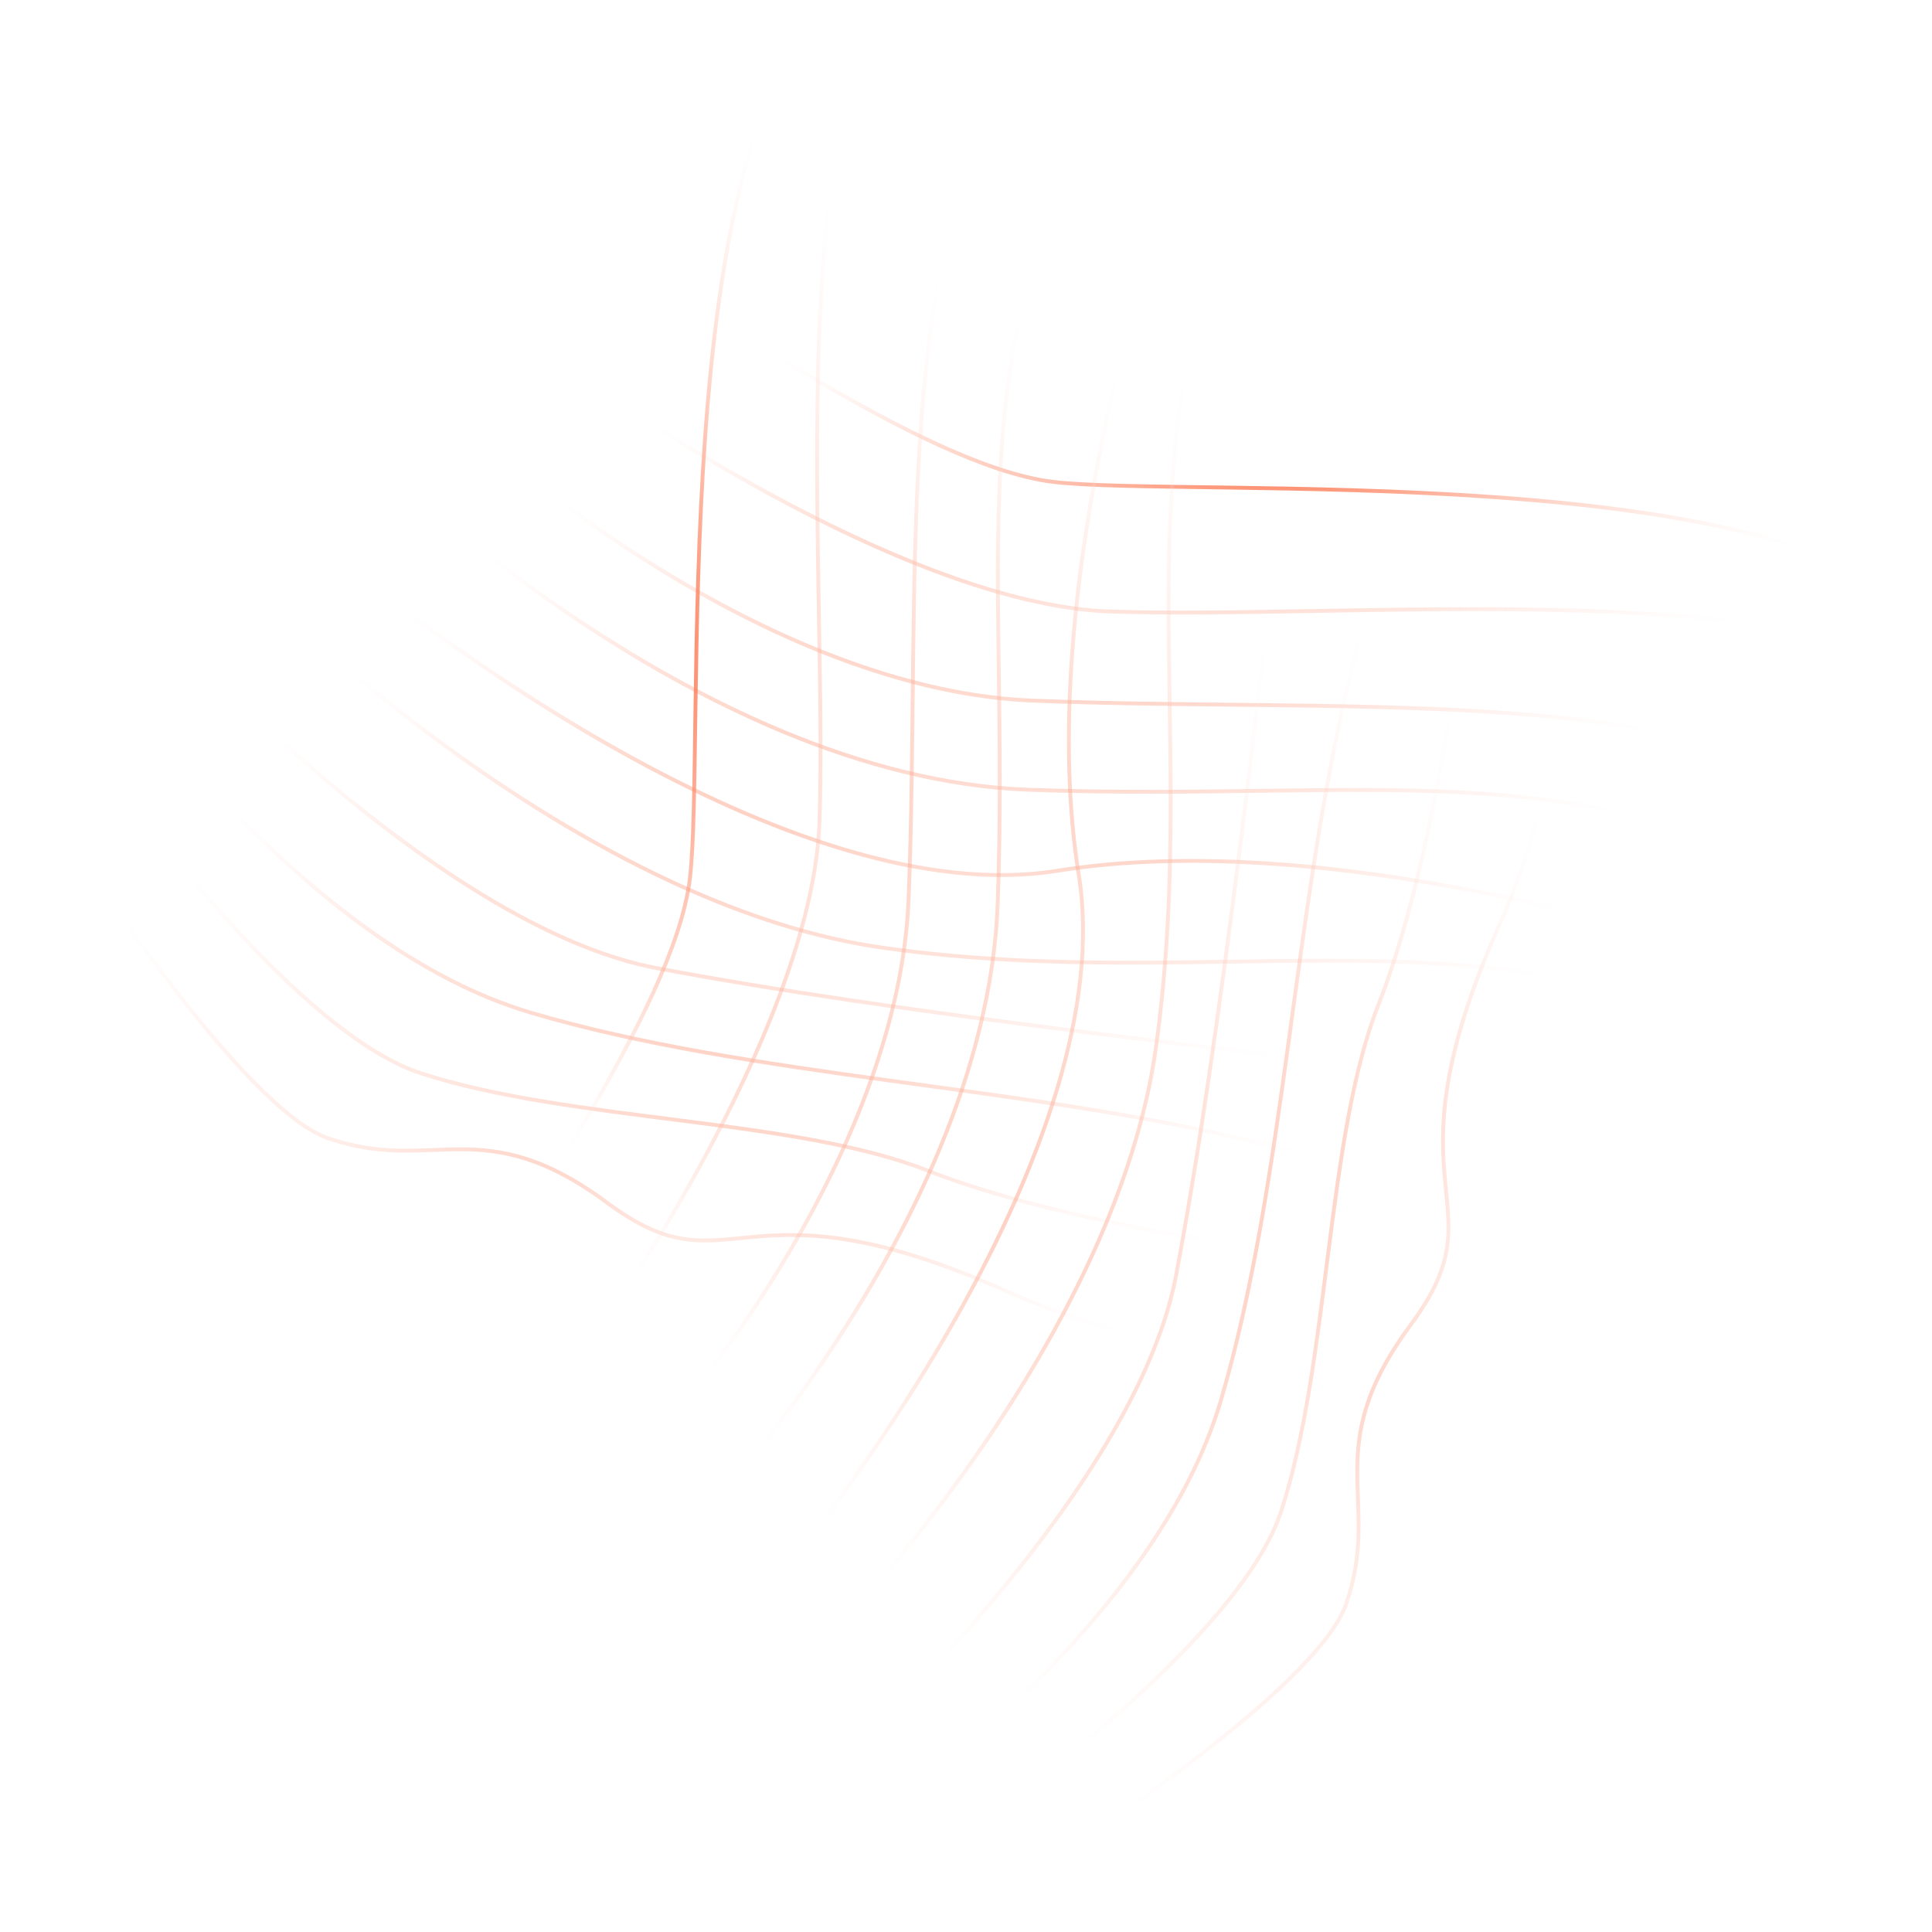 <svg width="502" height="502" viewBox="0 0 502 502" fill="none" xmlns="http://www.w3.org/2000/svg">
<path d="M67.315 127.316C108.017 164.86 206.473 237.211 274.684 226.263C342.894 215.316 435.034 242.053 472.578 256.79" stroke="url(#paint0_radial_0_4014)"/>
<path d="M91.526 113.632C95.737 117.842 179.947 202.053 267.316 205.211C354.684 208.369 409.421 194.684 475.737 232.579" stroke="url(#paint1_radial_0_4014)"/>
<path d="M54.685 139.947C83.106 171.175 157.842 236.158 229.421 246.263C318.895 258.895 392.579 232.579 466.263 276.789" stroke="url(#paint2_radial_0_4014)"/>
<path d="M113.632 103.105C138.895 128.369 205.211 179.526 268.369 182.053C347.316 185.211 433.632 177.842 482.053 208.369" stroke="url(#paint3_radial_0_4014)"/>
<path d="M36.79 155.737C61.001 183.807 121.632 242.263 170.474 251.526C231.527 263.105 324.158 273.631 437.842 286.263" stroke="url(#paint4_radial_0_4014)"/>
<path d="M137.842 88.369C167.666 111.176 239.526 157.211 288.368 158.895C349.421 161 465.21 149.421 500.999 177.842" stroke="url(#paint5_radial_0_4014)"/>
<path d="M166.264 72.579C178.895 75.737 238.895 121 273.632 125.211C308.369 129.421 468.369 118.895 501 163.105" stroke="url(#paint6_radial_0_4014)"/>
<path d="M27.316 172.579C34.685 179.948 81.001 246.263 137.843 263.105C194.685 279.947 266.264 282.053 326.264 296.79C386.264 311.526 415.737 317.842 435.737 310.474" stroke="url(#paint7_radial_0_4014)"/>
<path d="M16.789 184.158C34.684 211.527 78.263 268.79 109.421 278.895C148.368 291.527 206.263 290.474 240.999 304.158C275.736 317.842 333.631 326.263 374.683 330.474C407.526 333.842 438.192 331.877 449.42 330.474" stroke="url(#paint8_radial_0_4014)"/>
<path d="M1 191.527C19.947 223.106 63.316 288.158 85.21 295.737C112.579 305.211 125.21 288.369 157.842 312.579C190.474 336.79 191.526 304.158 262.053 335.737C332.579 367.316 427.316 350.474 445.21 343.106" stroke="url(#paint9_radial_0_4014)"/>
<path d="M181.352 434.685C218.895 393.983 291.246 295.527 280.299 227.316C269.352 159.106 296.088 66.966 310.825 29.422" stroke="url(#paint10_radial_0_4014)"/>
<path d="M167.667 410.474C171.878 406.263 256.088 322.053 259.246 234.684C262.404 147.316 248.72 92.579 286.614 26.263" stroke="url(#paint11_radial_0_4014)"/>
<path d="M193.981 447.315C225.209 418.894 290.192 344.158 300.297 272.579C312.929 183.105 286.613 109.421 330.823 35.737" stroke="url(#paint12_radial_0_4014)"/>
<path d="M157.141 388.368C182.404 363.105 233.562 296.789 236.088 233.631C239.246 154.684 231.877 68.368 262.404 19.947" stroke="url(#paint13_radial_0_4014)"/>
<path d="M209.771 465.21C237.842 440.999 296.298 380.368 305.561 331.526C317.14 270.473 327.666 177.842 340.298 64.158" stroke="url(#paint14_radial_0_4014)"/>
<path d="M142.404 364.158C165.211 334.334 211.246 262.474 212.931 213.632C215.036 152.579 203.457 36.79 231.878 1.001" stroke="url(#paint15_radial_0_4014)"/>
<path d="M126.614 335.736C129.772 323.105 175.035 263.105 179.246 228.368C183.456 193.631 172.93 33.631 217.141 1" stroke="url(#paint16_radial_0_4014)"/>
<path d="M226.614 474.684C233.983 467.315 300.298 420.999 317.141 364.157C333.983 307.315 336.088 235.736 350.825 175.736C365.562 115.736 371.877 86.263 364.509 66.263" stroke="url(#paint17_radial_0_4014)"/>
<path d="M238.193 485.21C265.562 467.316 322.825 423.737 332.93 392.579C345.562 353.632 344.509 295.737 358.193 261C371.877 226.263 380.299 168.369 384.509 127.316C387.877 94.474 385.913 63.807 384.509 52.579" stroke="url(#paint18_radial_0_4014)"/>
<path d="M245.562 501C277.14 482.053 342.193 438.684 349.772 416.79C359.246 389.421 342.404 376.79 366.614 344.158C390.825 311.526 358.193 310.474 389.772 239.947C421.351 169.421 404.509 74.684 397.14 56.79" stroke="url(#paint19_radial_0_4014)"/>
<defs>
<radialGradient id="paint0_radial_0_4014" cx="0" cy="0" r="1" gradientUnits="userSpaceOnUse" gradientTransform="translate(269.947 192.053) rotate(90) scale(64.737 202.631)">
<stop stop-color="#FC5828"/>
<stop offset="1" stop-color="white" stop-opacity="0"/>
</radialGradient>
<radialGradient id="paint1_radial_0_4014" cx="0" cy="0" r="1" gradientUnits="userSpaceOnUse" gradientTransform="translate(283.631 173.105) rotate(90) scale(59.474 192.105)">
<stop stop-color="#FC5828"/>
<stop offset="1" stop-color="white" stop-opacity="0"/>
</radialGradient>
<radialGradient id="paint2_radial_0_4014" cx="0" cy="0" r="1" gradientUnits="userSpaceOnUse" gradientTransform="translate(260.474 208.368) rotate(90) scale(68.421 205.789)">
<stop stop-color="#FC5828"/>
<stop offset="1" stop-color="white" stop-opacity="0"/>
</radialGradient>
<radialGradient id="paint3_radial_0_4014" cx="0" cy="0" r="1" gradientUnits="userSpaceOnUse" gradientTransform="translate(297.842 155.737) rotate(90) scale(52.632 184.21)">
<stop stop-color="#FC5828"/>
<stop offset="1" stop-color="white" stop-opacity="0"/>
</radialGradient>
<radialGradient id="paint4_radial_0_4014" cx="0" cy="0" r="1" gradientUnits="userSpaceOnUse" gradientTransform="translate(237.316 221) rotate(90) scale(65.263 200.526)">
<stop stop-color="#FC5828"/>
<stop offset="1" stop-color="white" stop-opacity="0"/>
</radialGradient>
<radialGradient id="paint5_radial_0_4014" cx="0" cy="0" r="1" gradientUnits="userSpaceOnUse" gradientTransform="translate(319.421 133.105) rotate(90) scale(44.737 181.579)">
<stop stop-color="#FC5828"/>
<stop offset="1" stop-color="white" stop-opacity="0"/>
</radialGradient>
<radialGradient id="paint6_radial_0_4014" cx="0" cy="0" r="1" gradientUnits="userSpaceOnUse" gradientTransform="translate(333.632 117.842) rotate(90) scale(45.263 167.368)">
<stop stop-color="#FC5828"/>
<stop offset="1" stop-color="white" stop-opacity="0"/>
</radialGradient>
<radialGradient id="paint7_radial_0_4014" cx="0" cy="0" r="1" gradientUnits="userSpaceOnUse" gradientTransform="translate(231.527 243.07) rotate(90) scale(70.491 204.21)">
<stop stop-color="#FC5828"/>
<stop offset="1" stop-color="white" stop-opacity="0"/>
</radialGradient>
<radialGradient id="paint8_radial_0_4014" cx="0" cy="0" r="1" gradientUnits="userSpaceOnUse" gradientTransform="translate(233.105 258.246) rotate(90) scale(74.088 216.316)">
<stop stop-color="#FC5828"/>
<stop offset="1" stop-color="white" stop-opacity="0"/>
</radialGradient>
<radialGradient id="paint9_radial_0_4014" cx="0" cy="0" r="1" gradientUnits="userSpaceOnUse" gradientTransform="translate(223.105 272.879) rotate(90) scale(81.352 222.105)">
<stop stop-color="#FC5828"/>
<stop offset="1" stop-color="white" stop-opacity="0"/>
</radialGradient>
<radialGradient id="paint10_radial_0_4014" cx="0" cy="0" r="1" gradientUnits="userSpaceOnUse" gradientTransform="translate(246.088 232.053) scale(64.737 202.631)">
<stop stop-color="#FC5828"/>
<stop offset="1" stop-color="white" stop-opacity="0"/>
</radialGradient>
<radialGradient id="paint11_radial_0_4014" cx="0" cy="0" r="1" gradientUnits="userSpaceOnUse" gradientTransform="translate(227.141 218.369) scale(59.474 192.105)">
<stop stop-color="#FC5828"/>
<stop offset="1" stop-color="white" stop-opacity="0"/>
</radialGradient>
<radialGradient id="paint12_radial_0_4014" cx="0" cy="0" r="1" gradientUnits="userSpaceOnUse" gradientTransform="translate(262.402 241.526) scale(68.421 205.789)">
<stop stop-color="#FC5828"/>
<stop offset="1" stop-color="white" stop-opacity="0"/>
</radialGradient>
<radialGradient id="paint13_radial_0_4014" cx="0" cy="0" r="1" gradientUnits="userSpaceOnUse" gradientTransform="translate(209.772 204.158) scale(52.632 184.21)">
<stop stop-color="#FC5828"/>
<stop offset="1" stop-color="white" stop-opacity="0"/>
</radialGradient>
<radialGradient id="paint14_radial_0_4014" cx="0" cy="0" r="1" gradientUnits="userSpaceOnUse" gradientTransform="translate(275.035 264.684) scale(65.263 200.526)">
<stop stop-color="#FC5828"/>
<stop offset="1" stop-color="white" stop-opacity="0"/>
</radialGradient>
<radialGradient id="paint15_radial_0_4014" cx="0" cy="0" r="1" gradientUnits="userSpaceOnUse" gradientTransform="translate(187.141 182.579) scale(44.737 181.579)">
<stop stop-color="#FC5828"/>
<stop offset="1" stop-color="white" stop-opacity="0"/>
</radialGradient>
<radialGradient id="paint16_radial_0_4014" cx="0" cy="0" r="1" gradientUnits="userSpaceOnUse" gradientTransform="translate(171.877 168.368) scale(45.263 167.368)">
<stop stop-color="#FC5828"/>
<stop offset="1" stop-color="white" stop-opacity="0"/>
</radialGradient>
<radialGradient id="paint17_radial_0_4014" cx="0" cy="0" r="1" gradientUnits="userSpaceOnUse" gradientTransform="translate(297.105 270.473) scale(70.491 204.21)">
<stop stop-color="#FC5828"/>
<stop offset="1" stop-color="white" stop-opacity="0"/>
</radialGradient>
<radialGradient id="paint18_radial_0_4014" cx="0" cy="0" r="1" gradientUnits="userSpaceOnUse" gradientTransform="translate(312.281 268.895) scale(74.088 216.316)">
<stop stop-color="#FC5828"/>
<stop offset="1" stop-color="white" stop-opacity="0"/>
</radialGradient>
<radialGradient id="paint19_radial_0_4014" cx="0" cy="0" r="1" gradientUnits="userSpaceOnUse" gradientTransform="translate(326.914 278.895) scale(81.352 222.105)">
<stop stop-color="#FC5828"/>
<stop offset="1" stop-color="white" stop-opacity="0"/>
</radialGradient>
</defs>
</svg>
